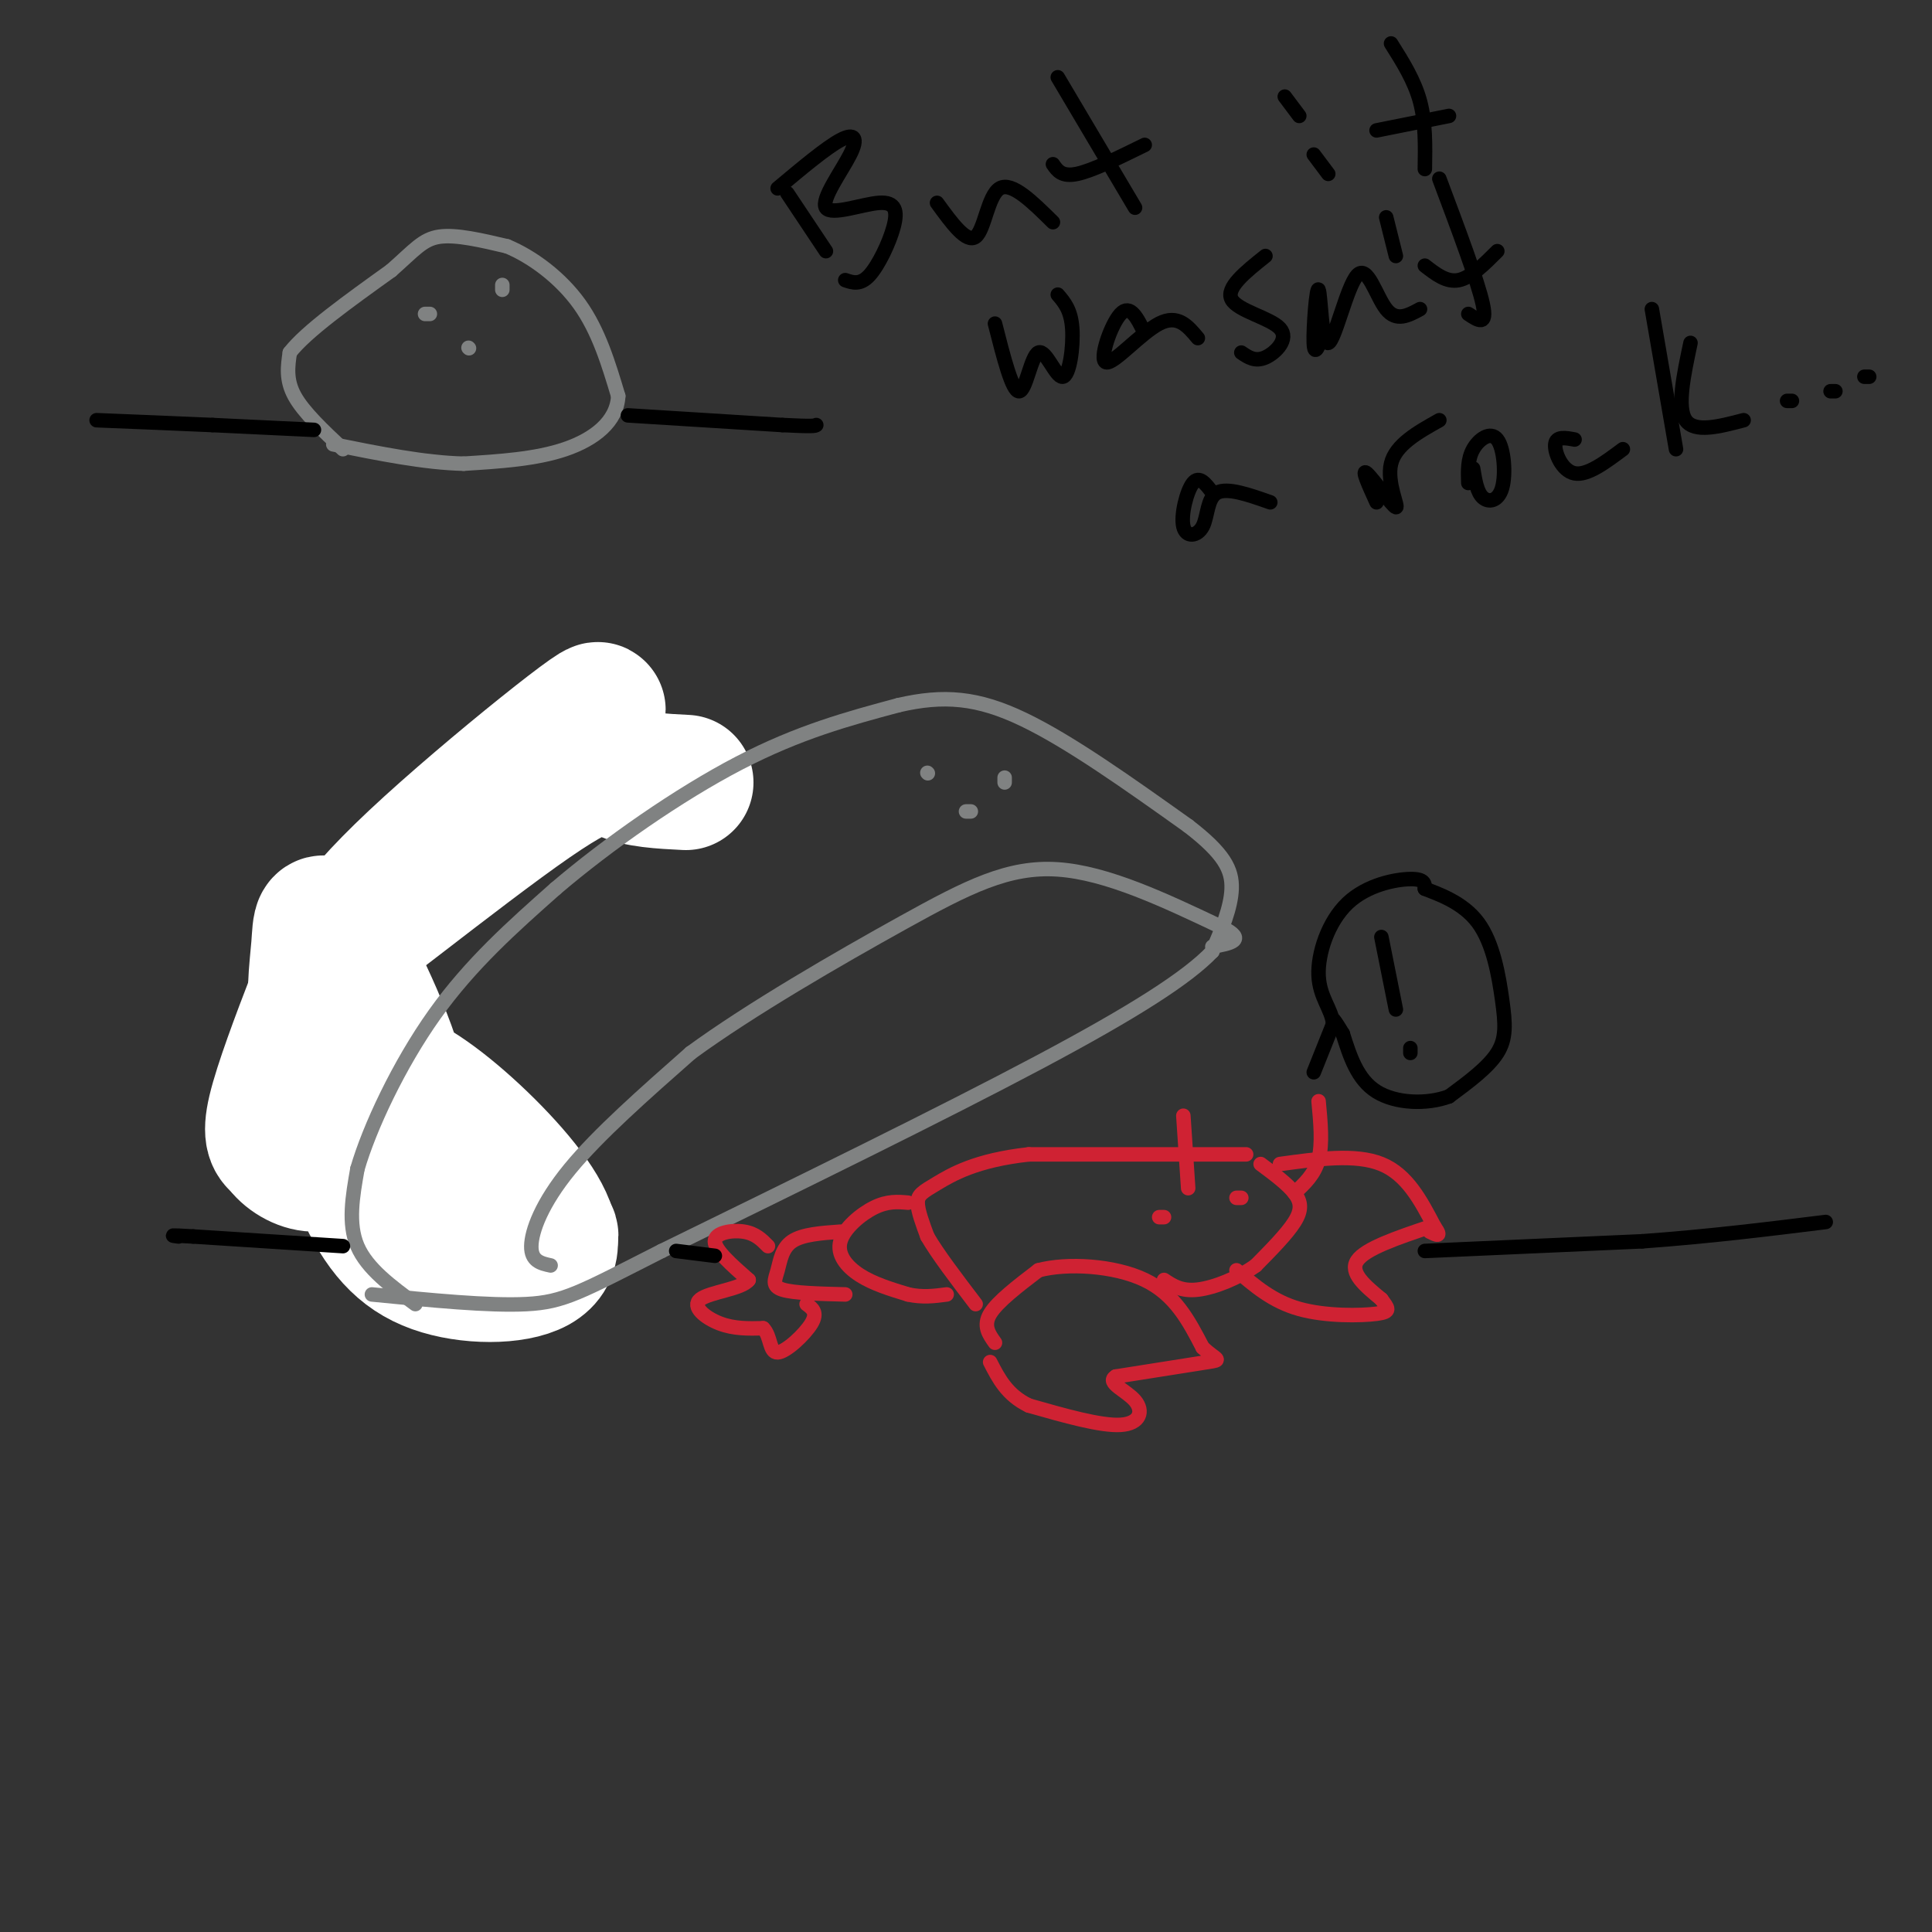 <svg viewBox='0 0 400 400' version='1.1' xmlns='http://www.w3.org/2000/svg' xmlns:xlink='http://www.w3.org/1999/xlink'><rect x="0" y="0" width="400" height="400" fill="#333333" stroke="none"/><g fill='none' stroke='rgb(128,130,130)' stroke-width='3' stroke-linecap='round' stroke-linejoin='round'><path d='M116,250c0.000,0.000 -22.000,-7.000 -22,-7'/><path d='M94,243c-5.833,-4.333 -9.417,-11.667 -13,-19'/><path d='M81,224c-2.600,-8.556 -2.600,-20.444 -2,-27c0.600,-6.556 1.800,-7.778 3,-9'/><path d='M82,188c3.622,-6.333 11.178,-17.667 16,-23c4.822,-5.333 6.911,-4.667 9,-4'/><path d='M107,161c2.833,-1.333 5.417,-2.667 8,-4'/></g>
<g fill='none' stroke='rgb(255,255,255)' stroke-width='28' stroke-linecap='round' stroke-linejoin='round'><path d='M142,162c-4.980,-0.249 -9.960,-0.499 -13,-2c-3.040,-1.501 -4.139,-4.255 -19,6c-14.861,10.255 -43.483,33.517 -38,28c5.483,-5.517 45.071,-39.813 51,-46c5.929,-6.187 -21.803,15.733 -37,30c-15.197,14.267 -17.861,20.880 -21,29c-3.139,8.120 -6.754,17.749 -8,23c-1.246,5.251 -0.123,6.126 1,7'/><path d='M58,237c1.393,2.129 4.375,3.950 7,4c2.625,0.050 4.893,-1.672 9,-3c4.107,-1.328 10.053,-2.263 9,-11c-1.053,-8.737 -9.105,-25.276 -13,-32c-3.895,-6.724 -3.634,-3.632 -4,1c-0.366,4.632 -1.358,10.804 0,20c1.358,9.196 5.066,21.416 9,30c3.934,8.584 8.093,13.531 15,16c6.907,2.469 16.561,2.460 21,0c4.439,-2.460 3.664,-7.371 -1,-14c-4.664,-6.629 -13.217,-14.977 -20,-20c-6.783,-5.023 -11.795,-6.721 -13,-5c-1.205,1.721 1.398,6.860 4,12'/><path d='M81,235c1.524,4.107 3.333,8.375 11,13c7.667,4.625 21.190,9.607 22,8c0.810,-1.607 -11.095,-9.804 -23,-18'/></g>
<g fill='none' stroke='rgb(128,130,130)' stroke-width='3' stroke-linecap='round' stroke-linejoin='round'><path d='M71,93c-4.083,-3.833 -8.167,-7.667 -10,-11c-1.833,-3.333 -1.417,-6.167 -1,-9'/><path d='M60,73c3.333,-4.333 12.167,-10.667 21,-17'/><path d='M81,56c4.867,-4.289 6.533,-6.511 10,-7c3.467,-0.489 8.733,0.756 14,2'/><path d='M105,51c5.156,2.133 11.044,6.467 15,12c3.956,5.533 5.978,12.267 8,19'/><path d='M128,82c-0.267,5.267 -4.933,8.933 -11,11c-6.067,2.067 -13.533,2.533 -21,3'/><path d='M96,96c-8.000,-0.167 -17.500,-2.083 -27,-4'/><path d='M86,270c-5.000,-3.667 -10.000,-7.333 -12,-12c-2.000,-4.667 -1.000,-10.333 0,-16'/><path d='M74,242c2.444,-8.444 8.556,-21.556 16,-32c7.444,-10.444 16.222,-18.222 25,-26'/><path d='M115,184c10.867,-9.289 25.533,-19.511 38,-26c12.467,-6.489 22.733,-9.244 33,-12'/><path d='M186,146c9.400,-2.178 16.400,-1.622 26,3c9.600,4.622 21.800,13.311 34,22'/><path d='M246,171c7.467,5.733 9.133,9.067 9,13c-0.133,3.933 -2.067,8.467 -4,13'/><path d='M251,197c-5.156,5.400 -16.044,12.400 -36,23c-19.956,10.600 -48.978,24.800 -78,39'/><path d='M137,259c-16.933,8.600 -20.267,10.600 -28,11c-7.733,0.400 -19.867,-0.800 -32,-2'/></g>
<g fill='none' stroke='rgb(207,34,51)' stroke-width='3' stroke-linecap='round' stroke-linejoin='round'><path d='M206,278c-1.250,-1.750 -2.500,-3.500 -1,-6c1.500,-2.500 5.750,-5.750 10,-9'/><path d='M215,263c5.911,-1.578 15.689,-1.022 22,2c6.311,3.022 9.156,8.511 12,14'/><path d='M249,279c2.933,2.711 4.267,2.489 1,3c-3.267,0.511 -11.133,1.756 -19,3'/><path d='M231,285c-2.083,1.250 2.208,2.875 4,5c1.792,2.125 1.083,4.750 -3,5c-4.083,0.250 -11.542,-1.875 -19,-4'/><path d='M213,291c-4.500,-2.167 -6.250,-5.583 -8,-9'/><path d='M261,241c2.778,2.067 5.556,4.133 7,6c1.444,1.867 1.556,3.533 0,6c-1.556,2.467 -4.778,5.733 -8,9'/><path d='M260,262c-3.600,2.600 -8.600,4.600 -12,5c-3.400,0.400 -5.200,-0.800 -7,-2'/><path d='M258,239c0.000,0.000 -45.000,0.000 -45,0'/><path d='M213,239c-11.000,1.202 -16.000,4.208 -19,6c-3.000,1.792 -4.000,2.369 -4,4c-0.000,1.631 1.000,4.315 2,7'/><path d='M192,256c2.000,3.500 6.000,8.750 10,14'/><path d='M188,249c-2.107,-0.185 -4.214,-0.369 -7,1c-2.786,1.369 -6.250,4.292 -7,7c-0.750,2.708 1.214,5.202 4,7c2.786,1.798 6.393,2.899 10,4'/><path d='M188,268c3.000,0.667 5.500,0.333 8,0'/><path d='M174,255c-3.935,0.280 -7.869,0.560 -10,2c-2.131,1.440 -2.458,4.042 -3,6c-0.542,1.958 -1.298,3.274 1,4c2.298,0.726 7.649,0.863 13,1'/><path d='M159,258c-1.289,-1.311 -2.578,-2.622 -5,-3c-2.422,-0.378 -5.978,0.178 -6,2c-0.022,1.822 3.489,4.911 7,8'/><path d='M155,265c-1.310,1.857 -8.083,2.500 -10,4c-1.917,1.500 1.024,3.857 4,5c2.976,1.143 5.988,1.071 9,1'/><path d='M158,275c1.643,1.595 1.250,5.083 3,5c1.750,-0.083 5.643,-3.738 7,-6c1.357,-2.262 0.179,-3.131 -1,-4'/><path d='M265,241c7.833,-1.083 15.667,-2.167 21,0c5.333,2.167 8.167,7.583 11,13'/><path d='M297,254c1.667,2.333 0.333,1.667 -1,1'/><path d='M296,254c-6.667,2.250 -13.333,4.500 -15,7c-1.667,2.500 1.667,5.250 5,8'/><path d='M286,269c1.345,1.881 2.208,2.583 -1,3c-3.208,0.417 -10.488,0.548 -16,-1c-5.512,-1.548 -9.256,-4.774 -13,-8'/><path d='M240,252c0.000,0.000 1.000,0.000 1,0'/><path d='M257,248c0.000,0.000 -1.000,0.000 -1,0'/><path d='M268,247c2.083,-1.917 4.167,-3.833 5,-7c0.833,-3.167 0.417,-7.583 0,-12'/><path d='M246,246c0.000,0.000 -1.000,-15.000 -1,-15'/></g>
<g fill='none' stroke='rgb(0,0,0)' stroke-width='3' stroke-linecap='round' stroke-linejoin='round'><path d='M161,39c5.036,-4.219 10.071,-8.438 13,-10c2.929,-1.562 3.751,-0.467 2,3c-1.751,3.467 -6.074,9.305 -5,11c1.074,1.695 7.546,-0.752 11,-1c3.454,-0.248 3.892,1.702 3,5c-0.892,3.298 -3.112,7.942 -5,10c-1.888,2.058 -3.444,1.529 -5,1'/><path d='M163,40c0.000,0.000 8.000,12.000 8,12'/><path d='M194,42c3.067,4.222 6.133,8.444 8,7c1.867,-1.444 2.533,-8.556 5,-10c2.467,-1.444 6.733,2.778 11,7'/><path d='M235,43c0.000,0.000 -16.000,-27.000 -16,-27'/><path d='M218,34c0.917,1.333 1.833,2.667 5,2c3.167,-0.667 8.583,-3.333 14,-6'/><path d='M275,36c0.000,0.000 -3.000,-4.000 -3,-4'/><path d='M269,24c0.000,0.000 -3.000,-4.000 -3,-4'/><path d='M295,35c0.083,-4.833 0.167,-9.667 -1,-14c-1.167,-4.333 -3.583,-8.167 -6,-12'/><path d='M285,27c0.000,0.000 15.000,-3.000 15,-3'/><path d='M206,67c1.791,7.043 3.582,14.086 5,14c1.418,-0.086 2.463,-7.301 4,-8c1.537,-0.699 3.568,5.120 5,5c1.432,-0.120 2.266,-6.177 2,-10c-0.266,-3.823 -1.633,-5.411 -3,-7'/><path d='M237,69c-1.494,-3.077 -2.988,-6.155 -5,-4c-2.012,2.155 -4.542,9.542 -3,10c1.542,0.458 7.155,-6.012 11,-8c3.845,-1.988 5.923,0.506 8,3'/><path d='M262,53c-4.149,3.310 -8.298,6.619 -7,9c1.298,2.381 8.042,3.833 10,6c1.958,2.167 -0.869,5.048 -3,6c-2.131,0.952 -3.565,-0.024 -5,-1'/><path d='M274,69c-0.937,2.553 -1.874,5.107 -2,2c-0.126,-3.107 0.557,-11.874 1,-11c0.443,0.874 0.644,11.389 2,11c1.356,-0.389 3.865,-11.682 6,-14c2.135,-2.318 3.896,4.338 6,7c2.104,2.662 4.552,1.331 7,0'/><path d='M304,65c2.000,1.333 4.000,2.667 3,-2c-1.000,-4.667 -5.000,-15.333 -9,-26'/><path d='M295,55c2.250,1.750 4.500,3.500 7,3c2.500,-0.500 5.250,-3.250 8,-6'/><path d='M287,45c0.000,0.000 2.000,8.000 2,8'/><path d='M251,102c-1.349,-1.805 -2.699,-3.611 -4,-2c-1.301,1.611 -2.555,6.638 -2,9c0.555,2.362 2.919,2.059 4,0c1.081,-2.059 0.880,-5.874 3,-7c2.120,-1.126 6.560,0.437 11,2'/><path d='M285,104c-1.613,-3.542 -3.226,-7.083 -2,-6c1.226,1.083 5.292,6.792 6,7c0.708,0.208 -1.940,-5.083 -1,-9c0.940,-3.917 5.470,-6.458 10,-9'/><path d='M304,100c-0.085,-2.455 -0.169,-4.909 1,-7c1.169,-2.091 3.592,-3.818 5,-2c1.408,1.818 1.802,7.182 1,10c-0.802,2.818 -2.801,3.091 -4,2c-1.199,-1.091 -1.600,-3.545 -2,-6'/><path d='M326,91c-1.911,-0.356 -3.822,-0.711 -4,1c-0.178,1.711 1.378,5.489 4,6c2.622,0.511 6.311,-2.244 10,-5'/><path d='M342,64c0.000,0.000 5.000,29.000 5,29'/><path d='M350,71c-1.417,6.667 -2.833,13.333 -1,16c1.833,2.667 6.917,1.333 12,0'/><path d='M371,83c0.000,0.000 -1.000,0.000 -1,0'/><path d='M380,81c0.000,0.000 -1.000,0.000 -1,0'/><path d='M386,78c0.000,0.000 1.000,0.000 1,0'/><path d='M286,194c0.000,0.000 3.000,15.000 3,15'/><path d='M292,217c0.000,0.000 0.000,1.000 0,1'/><path d='M272,222c0.000,0.000 4.000,-10.000 4,-10'/><path d='M276,212c-0.226,-2.989 -2.793,-5.461 -3,-10c-0.207,-4.539 1.944,-11.145 6,-15c4.056,-3.855 10.016,-4.959 13,-5c2.984,-0.041 2.992,0.979 3,2'/><path d='M295,184c2.668,1.072 7.839,2.751 11,7c3.161,4.249 4.313,11.067 5,16c0.687,4.933 0.911,7.981 -1,11c-1.911,3.019 -5.955,6.010 -10,9'/><path d='M300,227c-4.578,1.711 -11.022,1.489 -15,-1c-3.978,-2.489 -5.489,-7.244 -7,-12'/><path d='M278,214c-1.500,-2.500 -1.750,-2.750 -2,-3'/></g>
<g fill='none' stroke='rgb(128,130,130)' stroke-width='3' stroke-linecap='round' stroke-linejoin='round'><path d='M114,262c-2.022,-0.444 -4.044,-0.889 -4,-4c0.044,-3.111 2.156,-8.889 8,-16c5.844,-7.111 15.422,-15.556 25,-24'/><path d='M143,218c12.321,-9.024 30.625,-19.583 44,-27c13.375,-7.417 21.821,-11.690 32,-11c10.179,0.690 22.089,6.345 34,12'/><path d='M253,192c5.333,2.667 1.667,3.333 -2,4'/><path d='M208,162c0.000,0.000 0.000,-1.000 0,-1'/><path d='M200,168c0.000,0.000 1.000,0.000 1,0'/><path d='M192,160c0.000,0.000 0.100,0.100 0.1,0.1'/><path d='M88,65c0.000,0.000 1.000,0.000 1,0'/><path d='M97,72c0.000,0.000 0.100,0.100 0.1,0.1'/><path d='M104,60c0.000,0.000 0.000,-1.000 0,-1'/></g>
<g fill='none' stroke='rgb(0,0,0)' stroke-width='3' stroke-linecap='round' stroke-linejoin='round'><path d='M65,89c0.000,0.000 -21.000,-1.000 -21,-1'/><path d='M44,88c-7.500,-0.333 -15.750,-0.667 -24,-1'/><path d='M130,86c0.000,0.000 32.000,2.000 32,2'/><path d='M162,88c6.500,0.333 6.750,0.167 7,0'/><path d='M71,258c0.000,0.000 -31.000,-2.000 -31,-2'/><path d='M40,256c-5.667,-0.333 -4.333,-0.167 -3,0'/><path d='M140,259c0.000,0.000 8.000,1.000 8,1'/><path d='M295,259c0.000,0.000 45.000,-2.000 45,-2'/><path d='M340,257c13.833,-1.000 25.917,-2.500 38,-4'/></g>
</svg>